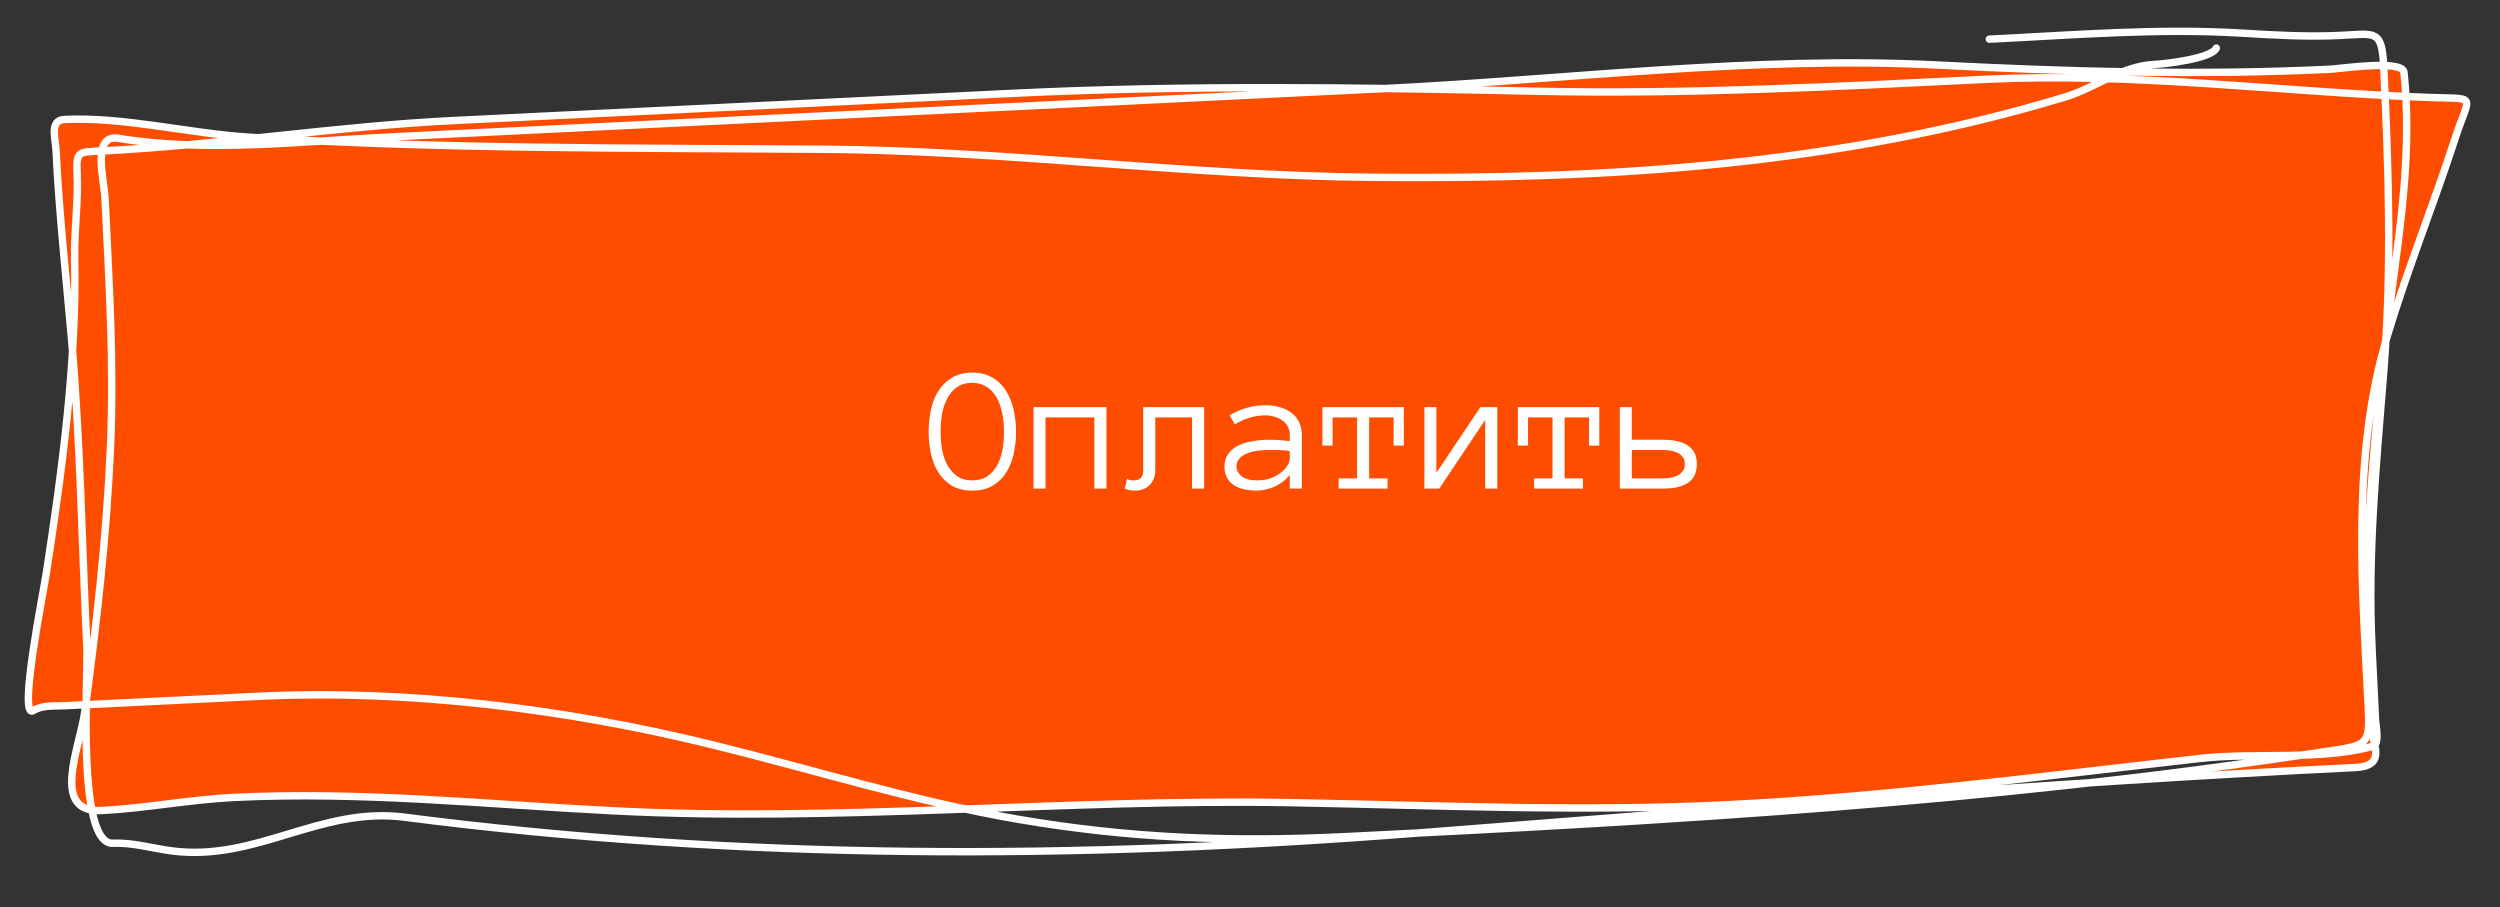 <?xml version="1.0" encoding="UTF-8"?> <svg xmlns="http://www.w3.org/2000/svg" width="281" height="102" viewBox="0 0 281 102" fill="none"><rect x="0" y="0" width="281" height="102" fill="#333333" stroke="none"/><path d="M267.934 41.768C268.027 40.613 268.106 39.459 268.173 38.305C268.223 38.135 268.273 37.966 268.324 37.797C270.599 30.236 273.544 22.989 275.976 15.501C277.622 10.43 278.61 11.168 272.884 10.95C272.063 10.919 271.242 10.883 270.423 10.845C270.374 9.937 270.303 9.03 270.209 8.126C270.153 7.591 269.186 7.393 267.925 7.361C265.744 7.306 262.681 7.744 261.913 7.781C254.208 8.156 246.402 8.211 238.594 8.07C231.624 7.944 224.652 7.661 217.751 7.308C197.326 6.264 176.192 8.921 155.777 9.947C141.745 9.763 127.771 9.812 113.654 10.499L51.108 13.541C43.695 13.902 36.372 14.718 29.044 15.484C28.677 15.462 28.311 15.44 27.945 15.417C21.235 14.995 13.899 13.104 7.214 13.43C5.535 13.511 6.241 15.668 6.3 16.885C6.647 24.026 7.421 31.037 8.041 38.142C8.08 38.584 8.117 39.027 8.153 39.469C7.641 47.855 6.444 56.359 5.202 64.448C4.883 66.527 1.997 80.956 3.747 79.869C4.77 79.234 6.087 79.381 7.257 79.324L9.636 79.208C9.602 79.46 9.568 79.711 9.534 79.962C9.026 83.721 6.068 90.375 10.329 91.055C10.777 93.327 11.515 94.842 12.71 94.784C14.858 94.68 17.095 95.343 19.241 95.631C28.774 96.912 35.929 90.622 45.474 91.853C83.424 96.748 121.082 96.616 159.216 93.642C159.216 93.642 159.216 93.642 159.216 93.642C156.561 93.776 153.905 93.907 151.247 94.037C138.509 94.656 126.971 94.239 114.418 92.084C112.433 91.743 110.463 91.358 108.504 90.939C120.685 90.501 132.866 89.999 145.071 90.218C161.42 90.512 177.592 91.257 193.923 90.463C211.734 89.597 229.613 87.234 247.335 85.244C250.866 84.848 254.843 84.998 258.71 84.877C250.817 86.06 242.925 87.082 235.029 87.975C209.713 89.621 184.091 91.703 159.216 93.642C159.216 93.642 159.216 93.642 159.216 93.642C121.082 96.616 83.424 96.748 45.474 91.853C35.929 90.622 28.774 96.912 19.241 95.631C17.095 95.343 14.858 94.68 12.71 94.784C11.515 94.842 10.777 93.327 10.329 91.055C10.647 91.105 11.005 91.123 11.408 91.103C16.217 90.869 21.29 89.874 26.312 89.629C40.669 88.931 54.559 90.403 68.902 91.136C82.124 91.812 95.314 91.413 108.504 90.939C110.463 91.358 112.433 91.743 114.418 92.084C126.971 94.239 138.509 94.656 151.247 94.037C153.905 93.907 156.561 93.776 159.216 93.642C184.599 92.364 209.831 90.825 235.029 87.975C244.985 87.328 254.894 86.749 264.691 86.272C267.036 86.158 267.219 85.156 266.934 83.733C267.4 83.183 267.037 81.48 267.01 80.918L266.618 72.866C266.106 62.332 267.095 52.275 267.934 41.768Z" fill="#FF4D00"></path><path d="M223.601 4.403C233.081 3.942 242.626 3.144 252.023 3.727C255.684 3.955 259.442 4.157 263.101 3.979C267.008 3.789 267.726 3.272 267.933 7.53C268.49 18.981 268.846 30.352 267.934 41.768C267.095 52.275 266.106 62.332 266.618 72.866C266.749 75.55 266.879 78.234 267.01 80.918C267.041 81.556 267.504 83.665 266.696 83.887C260.809 85.499 253.413 84.562 247.335 85.244C229.613 87.234 211.734 89.597 193.923 90.463C177.592 91.257 161.42 90.512 145.071 90.218C119.65 89.761 94.335 92.436 68.902 91.136C54.559 90.403 40.669 88.931 26.312 89.629C21.29 89.874 16.217 90.869 11.408 91.103C5.613 91.385 8.988 84.001 9.534 79.962C10.868 70.107 11.977 60.258 12.418 50.285C12.831 40.918 12.259 31.641 11.804 22.275C11.705 20.245 10.274 15.043 13.307 15.546C23.072 17.166 34.16 15.863 44.042 15.383C60.962 14.559 77.881 13.737 94.801 12.914C114.916 11.935 135.031 10.957 155.146 9.979C175.756 8.976 197.115 6.253 217.751 7.308C232.382 8.056 247.328 8.49 261.913 7.781C263.125 7.722 270.056 6.665 270.209 8.126C270.936 15.086 270.242 22.199 269.315 29.095C267.138 45.298 265.336 61.911 266.133 78.298C266.419 84.162 266.615 83.675 260.12 84.664C223.934 90.177 187.759 92.261 151.247 94.037C138.509 94.656 126.971 94.239 114.418 92.084C102.705 90.072 91.501 86.519 79.98 83.691C63.579 79.666 45.833 77.448 28.922 78.27C21.7 78.621 14.478 78.973 7.257 79.324C6.087 79.381 4.77 79.234 3.747 79.869C1.997 80.956 4.883 66.527 5.202 64.448C6.961 52.993 8.629 40.704 8.392 29.098C8.325 25.836 8.828 22.663 8.668 19.391C8.55 16.967 8.905 17.091 11.297 16.975C24.647 16.326 37.731 14.192 51.108 13.541C71.957 12.527 92.805 11.513 113.654 10.499C133.395 9.539 152.857 9.825 172.591 10.253C189.469 10.62 206.218 9.741 223.071 8.921C239.843 8.106 256.186 10.313 272.884 10.95C278.61 11.168 277.622 10.43 275.976 15.501C273.544 22.989 270.599 30.236 268.324 37.797C264.225 51.413 265.546 66.216 266.226 80.207C266.375 83.27 268.712 86.077 264.691 86.272C229.982 87.96 193.874 90.94 159.216 93.642C121.082 96.616 83.424 96.748 45.474 91.853C35.929 90.622 28.774 96.912 19.241 95.631C17.095 95.343 14.858 94.68 12.71 94.784C8.551 94.986 9.93 76.132 9.76 72.629C9.202 61.155 9.04 49.585 8.041 38.142C7.421 31.037 6.647 24.026 6.3 16.885C6.241 15.668 5.535 13.511 7.214 13.43C13.899 13.104 21.235 14.995 27.945 15.417C49.452 16.768 70.873 16.625 92.409 16.774C113.004 16.916 133.521 19.727 154.133 19.929C180.731 20.189 206.675 18.595 232.153 10.893C235.557 9.863 238.484 7.423 242.085 7.248C243.513 7.178 248.599 6.567 249.109 5.408" stroke="white" stroke-width="0.832" stroke-linecap="round"></path><path d="M114.203 48.523C114.203 49.381 114.114 50.21 113.938 51.009C113.761 51.808 113.479 52.512 113.093 53.121C112.706 53.73 112.199 54.221 111.57 54.595C110.948 54.962 110.188 55.145 109.291 55.145C108.393 55.145 107.63 54.962 107.002 54.595C106.379 54.221 105.872 53.73 105.479 53.121C105.092 52.512 104.814 51.808 104.644 51.009C104.467 50.21 104.379 49.381 104.379 48.523C104.379 47.665 104.467 46.837 104.644 46.038C104.814 45.239 105.096 44.532 105.489 43.916C105.888 43.3 106.399 42.809 107.021 42.442C107.65 42.069 108.406 41.882 109.291 41.882C110.175 41.882 110.928 42.069 111.55 42.442C112.179 42.809 112.687 43.3 113.073 43.916C113.459 44.532 113.744 45.239 113.928 46.038C114.111 46.837 114.203 47.665 114.203 48.523ZM112.847 48.523C112.847 47.678 112.765 46.919 112.601 46.244C112.444 45.563 112.215 44.983 111.914 44.505C111.612 44.027 111.239 43.664 110.794 43.415C110.355 43.159 109.854 43.032 109.291 43.032C108.59 43.032 108.01 43.195 107.552 43.523C107.1 43.85 106.736 44.279 106.461 44.81C106.186 45.34 105.993 45.93 105.882 46.578C105.777 47.227 105.724 47.875 105.724 48.523C105.724 49.165 105.777 49.814 105.882 50.469C105.993 51.117 106.186 51.703 106.461 52.227C106.736 52.745 107.1 53.17 107.552 53.504C108.01 53.832 108.59 53.995 109.291 53.995C109.985 53.995 110.561 53.832 111.02 53.504C111.478 53.17 111.845 52.745 112.12 52.227C112.395 51.703 112.585 51.117 112.69 50.469C112.795 49.814 112.847 49.165 112.847 48.523ZM124.361 54.919H123.005V46.912H117.514V54.919H116.168V45.763H124.361V54.919ZM135.345 45.763V54.919H133.989V46.912H129.853V52.885C129.853 53.246 129.791 53.566 129.666 53.848C129.548 54.13 129.388 54.365 129.185 54.555C128.982 54.745 128.746 54.889 128.477 54.988C128.209 55.093 127.927 55.145 127.632 55.145C127.082 55.145 126.68 55.063 126.424 54.899L126.689 53.828C126.781 53.887 126.883 53.93 126.994 53.956C127.112 53.982 127.266 53.995 127.456 53.995C128.15 53.995 128.497 53.625 128.497 52.885V45.763H135.345ZM137.634 52.443C137.634 51.867 137.778 51.386 138.066 50.999C138.354 50.606 138.731 50.298 139.196 50.076C139.667 49.846 140.204 49.683 140.807 49.584C141.416 49.48 142.035 49.427 142.664 49.427C142.906 49.427 143.122 49.431 143.312 49.437C143.508 49.444 143.692 49.453 143.862 49.467C144.039 49.48 144.216 49.496 144.393 49.516C144.569 49.535 144.763 49.558 144.972 49.584V48.926C144.972 48.481 144.874 48.114 144.678 47.826C144.488 47.538 144.252 47.312 143.97 47.148C143.689 46.978 143.394 46.86 143.086 46.794C142.778 46.722 142.516 46.686 142.3 46.686C141.619 46.686 140.99 46.778 140.414 46.961C139.837 47.145 139.3 47.39 138.803 47.698L138.194 46.686C138.744 46.352 139.359 46.08 140.041 45.871C140.728 45.655 141.481 45.547 142.3 45.547C142.798 45.547 143.286 45.612 143.764 45.743C144.249 45.867 144.681 46.064 145.061 46.333C145.447 46.594 145.755 46.942 145.984 47.374C146.213 47.806 146.328 48.324 146.328 48.926V54.919H144.972V53.386C144.736 53.681 144.468 53.94 144.167 54.163C143.872 54.385 143.561 54.569 143.233 54.713C142.906 54.85 142.578 54.955 142.251 55.027C141.923 55.106 141.612 55.145 141.318 55.145C140.106 55.145 139.189 54.912 138.567 54.447C137.945 53.982 137.634 53.314 137.634 52.443ZM141.318 53.995C141.881 53.995 142.385 53.914 142.831 53.75C143.283 53.58 143.666 53.37 143.98 53.121C144.294 52.872 144.537 52.607 144.707 52.325C144.884 52.044 144.972 51.788 144.972 51.559V50.694C144.533 50.629 144.111 50.593 143.705 50.587C143.305 50.58 142.958 50.577 142.664 50.577C142.179 50.577 141.711 50.609 141.259 50.675C140.813 50.74 140.424 50.848 140.09 50.999C139.756 51.143 139.487 51.333 139.284 51.569C139.081 51.805 138.979 52.096 138.979 52.443C138.979 52.83 139.166 53.187 139.539 53.514C139.919 53.835 140.512 53.995 141.318 53.995ZM157.793 50.085H156.643V46.912H153.893V53.77H155.956V54.919H150.464V53.77H152.537V46.912H149.786V50.085H148.637V45.763H157.793V50.085ZM160.102 45.763H161.448V53.151L166.399 45.763H168.295V54.919H166.939V47.197L161.772 54.919H160.102V45.763ZM179.76 50.085H178.61V46.912H175.86V53.77H177.923V54.919H172.431V53.77H174.504V46.912H171.753V50.085H170.604V45.763H179.76V50.085ZM183.415 49.427H186.922C188.14 49.427 189.077 49.647 189.732 50.085C190.393 50.518 190.724 51.209 190.724 52.158C190.724 53.115 190.396 53.815 189.741 54.261C189.093 54.7 188.16 54.919 186.941 54.919H182.069V45.763H183.415V49.427ZM189.378 52.158C189.378 51.654 189.158 51.264 188.72 50.989C188.281 50.714 187.682 50.577 186.922 50.577H183.415V53.77H186.922C187.682 53.77 188.281 53.629 188.72 53.347C189.158 53.065 189.378 52.669 189.378 52.158Z" fill="white"></path></svg> 